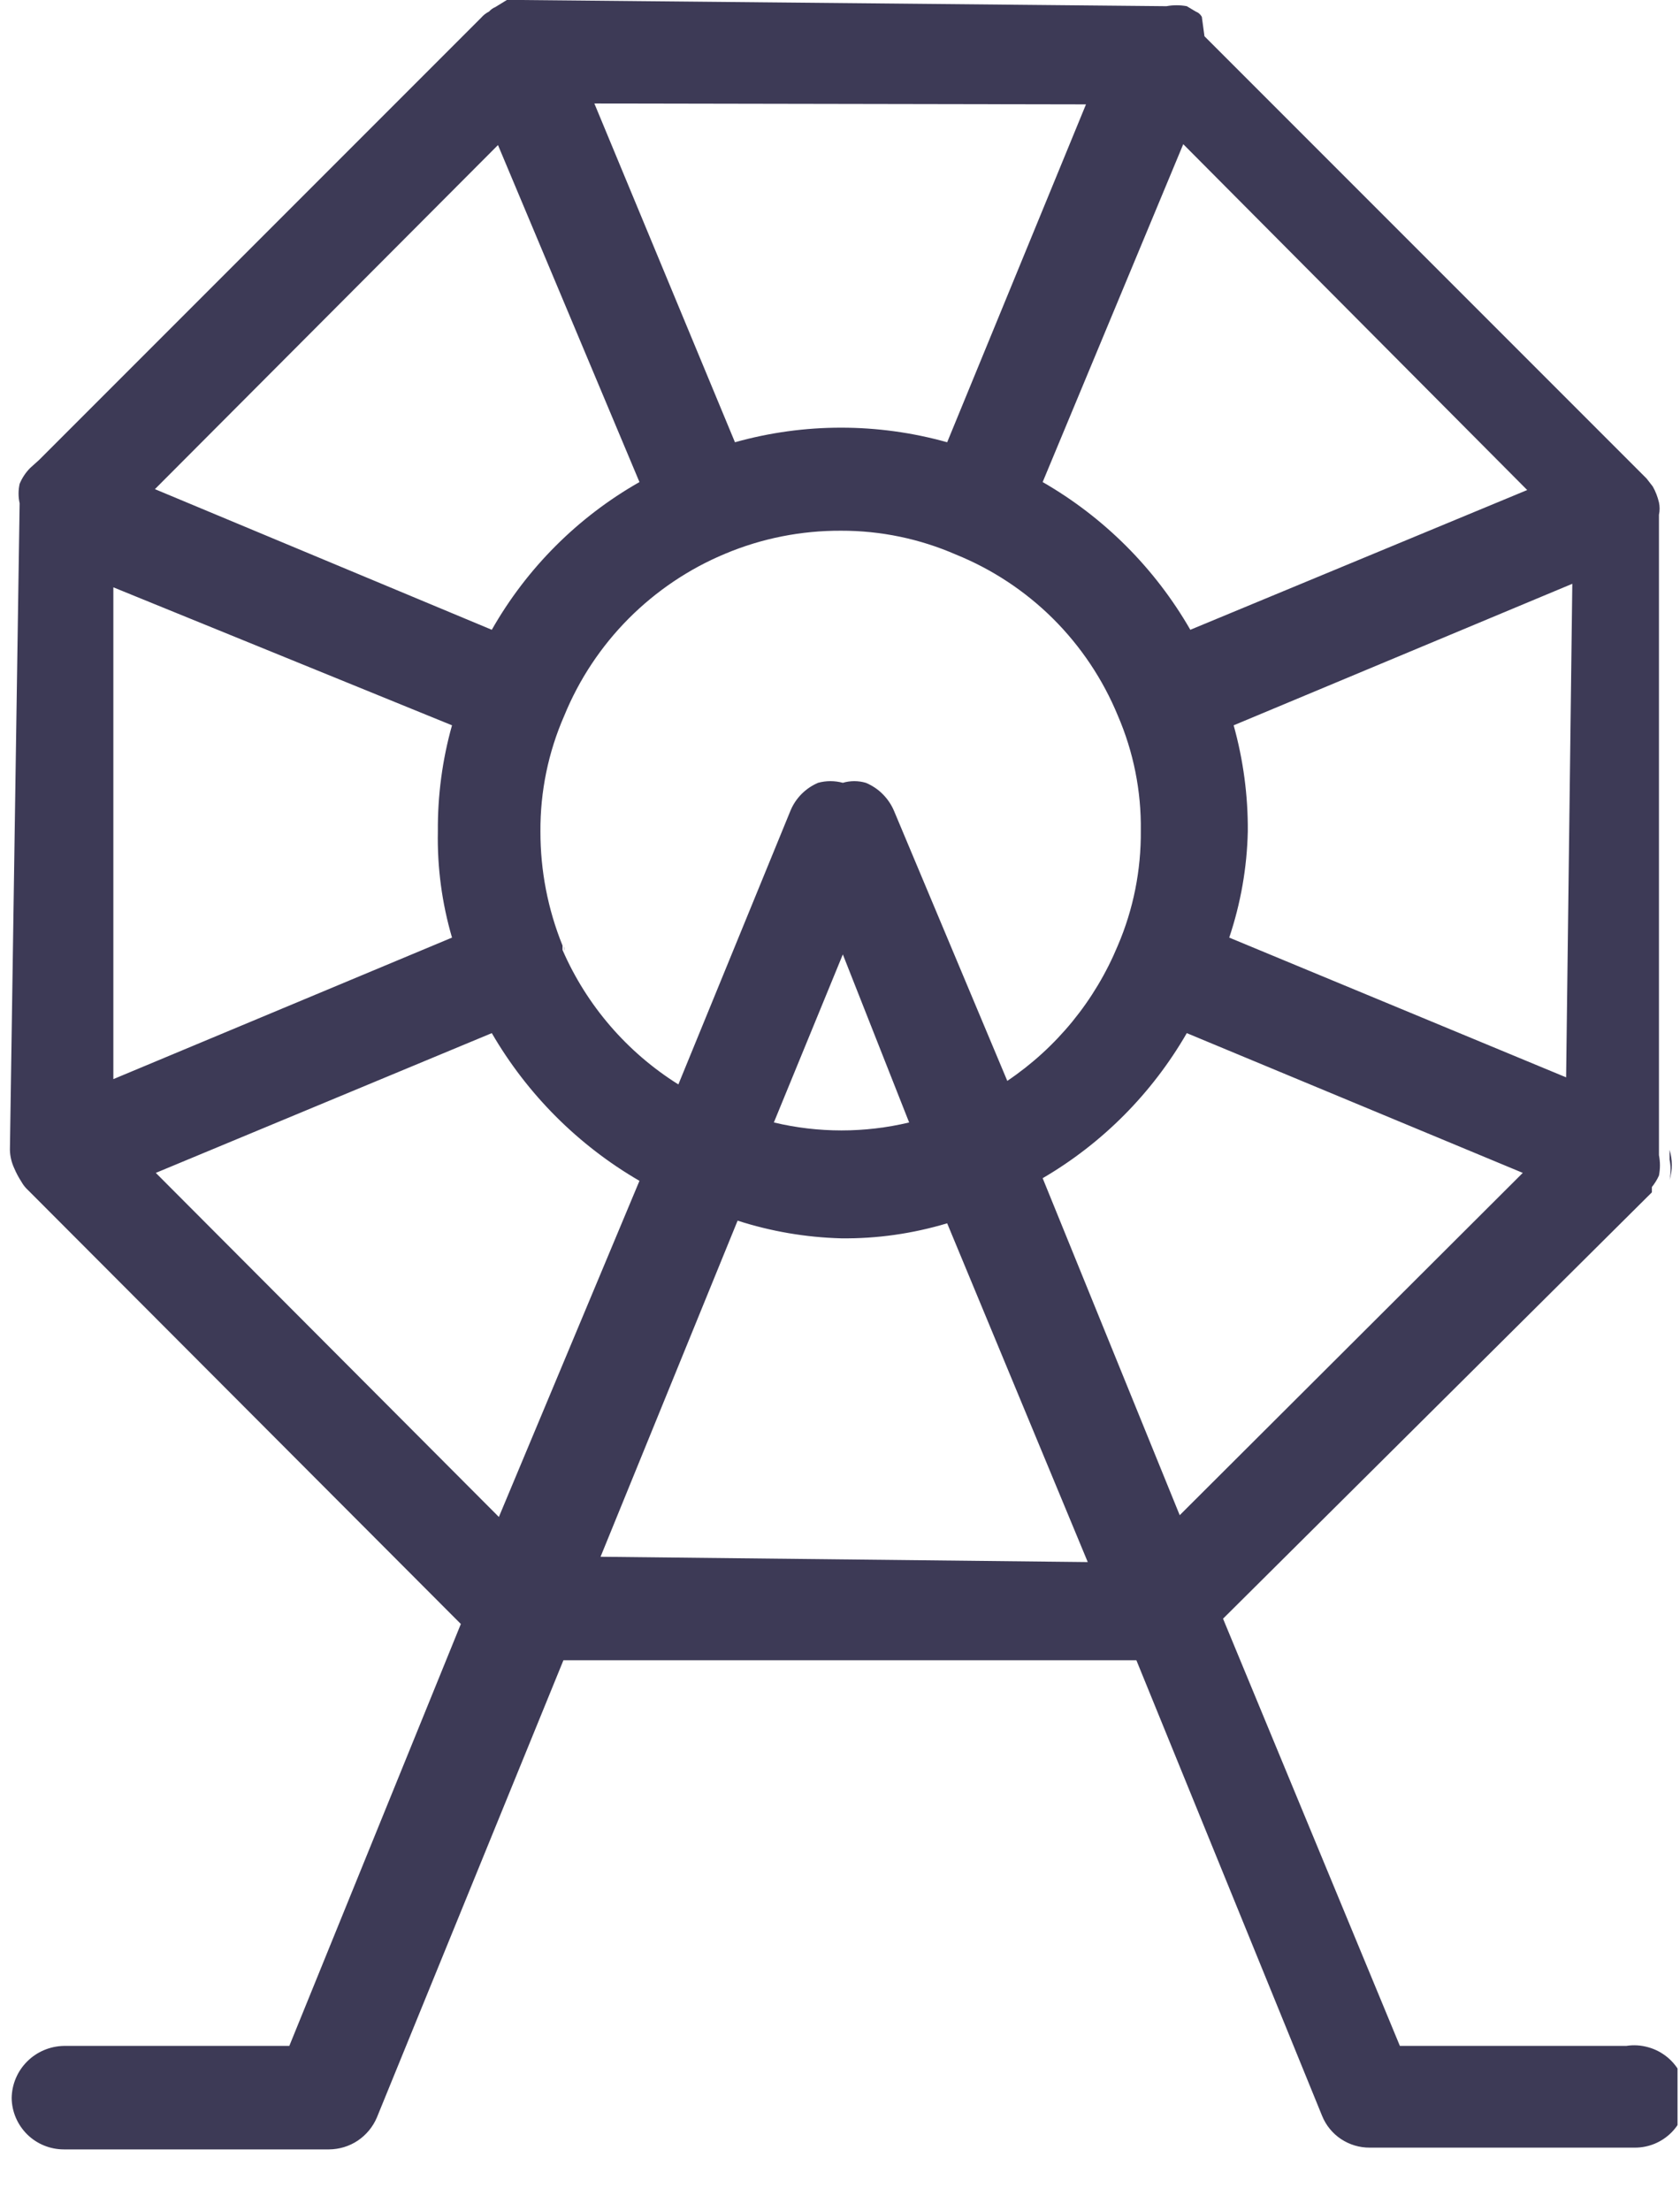 <?xml version="1.0" encoding="UTF-8"?> <svg xmlns="http://www.w3.org/2000/svg" width="19" height="25" viewBox="0 0 19 25" fill="none"><g clip-path="url(#clip0_2494_10178)"><path d="M18.392 23.13H15.832L13.832 18.3L18.682 13.48V13.42C18.714 13.38 18.741 13.337 18.762 13.29C18.777 13.214 18.777 13.136 18.762 13.06V13V5.82C18.772 5.774 18.772 5.726 18.762 5.68C18.747 5.617 18.724 5.556 18.692 5.5L18.622 5.41L13.622 0.41L13.592 0.19C13.576 0.162 13.552 0.141 13.522 0.13L13.422 0.07C13.346 0.056 13.268 0.056 13.192 0.07L5.882 0H5.732L5.602 0.08C5.575 0.091 5.551 0.108 5.532 0.13C5.497 0.148 5.467 0.171 5.442 0.2L0.442 5.2L0.342 5.29C0.29 5.342 0.25 5.403 0.222 5.47C0.206 5.543 0.206 5.617 0.222 5.69L0.112 13C0.114 13.073 0.131 13.144 0.162 13.21C0.184 13.262 0.211 13.312 0.242 13.36C0.263 13.398 0.29 13.431 0.322 13.46L5.212 18.36L3.272 23.13H0.722C0.566 23.133 0.417 23.196 0.307 23.306C0.197 23.416 0.134 23.564 0.132 23.72C0.134 23.875 0.198 24.022 0.308 24.131C0.418 24.239 0.567 24.3 0.722 24.3H3.722C3.837 24.299 3.95 24.265 4.046 24.201C4.141 24.137 4.217 24.046 4.262 23.94L6.372 18.77H12.852L14.952 23.92C14.995 24.027 15.07 24.119 15.166 24.183C15.263 24.247 15.376 24.281 15.492 24.28H18.492C18.645 24.28 18.793 24.219 18.902 24.11C19.011 24.001 19.072 23.854 19.072 23.7C19.07 23.616 19.05 23.533 19.014 23.458C18.977 23.382 18.925 23.315 18.861 23.261C18.796 23.207 18.721 23.167 18.64 23.145C18.559 23.122 18.475 23.117 18.392 23.13ZM17.712 12.18L13.902 10.6C14.032 10.213 14.103 9.808 14.112 9.4C14.115 8.994 14.061 8.591 13.952 8.2L17.782 6.6L17.712 12.18ZM13.382 1.63L17.272 5.54L13.462 7.12C13.062 6.425 12.486 5.849 11.792 5.45L13.382 1.63ZM10.112 9.17C10.082 9.098 10.038 9.033 9.983 8.978C9.929 8.923 9.863 8.88 9.792 8.85C9.707 8.825 9.616 8.825 9.532 8.85C9.44 8.825 9.343 8.825 9.252 8.85C9.112 8.91 9.001 9.021 8.942 9.16L7.672 12.26C7.092 11.897 6.635 11.367 6.362 10.74V10.69C6.196 10.28 6.111 9.842 6.112 9.4C6.109 8.949 6.201 8.503 6.382 8.09C6.55 7.68 6.797 7.308 7.109 6.994C7.422 6.68 7.793 6.43 8.202 6.26C8.616 6.086 9.062 5.998 9.512 6C9.959 5.999 10.402 6.091 10.812 6.27C11.222 6.436 11.596 6.683 11.91 6.995C12.224 7.308 12.473 7.68 12.642 8.09C12.819 8.5 12.908 8.943 12.902 9.39C12.906 9.837 12.818 10.28 12.642 10.69C12.384 11.312 11.95 11.844 11.392 12.22L10.112 9.17ZM10.282 12.69C9.779 12.81 9.255 12.81 8.752 12.69L9.532 10.79L10.282 12.69ZM12.282 1.18L10.712 5C9.927 4.78 9.096 4.78 8.312 5L6.722 1.17L12.282 1.18ZM5.632 1.64L7.232 5.45C6.535 5.846 5.958 6.423 5.562 7.12L1.752 5.53L5.632 1.64ZM1.282 6.64L5.112 8.2C5.002 8.591 4.949 8.994 4.952 9.4C4.944 9.806 4.998 10.21 5.112 10.6L1.282 12.2V6.64ZM5.642 17.15L1.762 13.26L5.562 11.68C5.964 12.372 6.539 12.948 7.232 13.35L5.642 17.15ZM6.792 17.6L8.342 13.8C8.72 13.922 9.114 13.989 9.512 14C9.918 14.005 10.322 13.947 10.712 13.83L12.302 17.66L6.792 17.6ZM11.792 13.32C12.469 12.925 13.03 12.359 13.422 11.68L17.222 13.26L13.342 17.13L11.792 13.32Z" fill="#3D3A56"></path><path d="M18.882 13V13.11C18.897 13.186 18.897 13.264 18.882 13.34C18.916 13.229 18.916 13.111 18.882 13Z" fill="#3D3A56"></path><path d="M6.382 10.7V10.75C6.386 10.734 6.386 10.716 6.382 10.7Z" fill="#3D3A56"></path></g><defs><clipPath id="clip0_2494_10178"><rect width="18.86" height="24.3" fill="white" transform="translate(0.112)"></rect></clipPath></defs></svg> 
